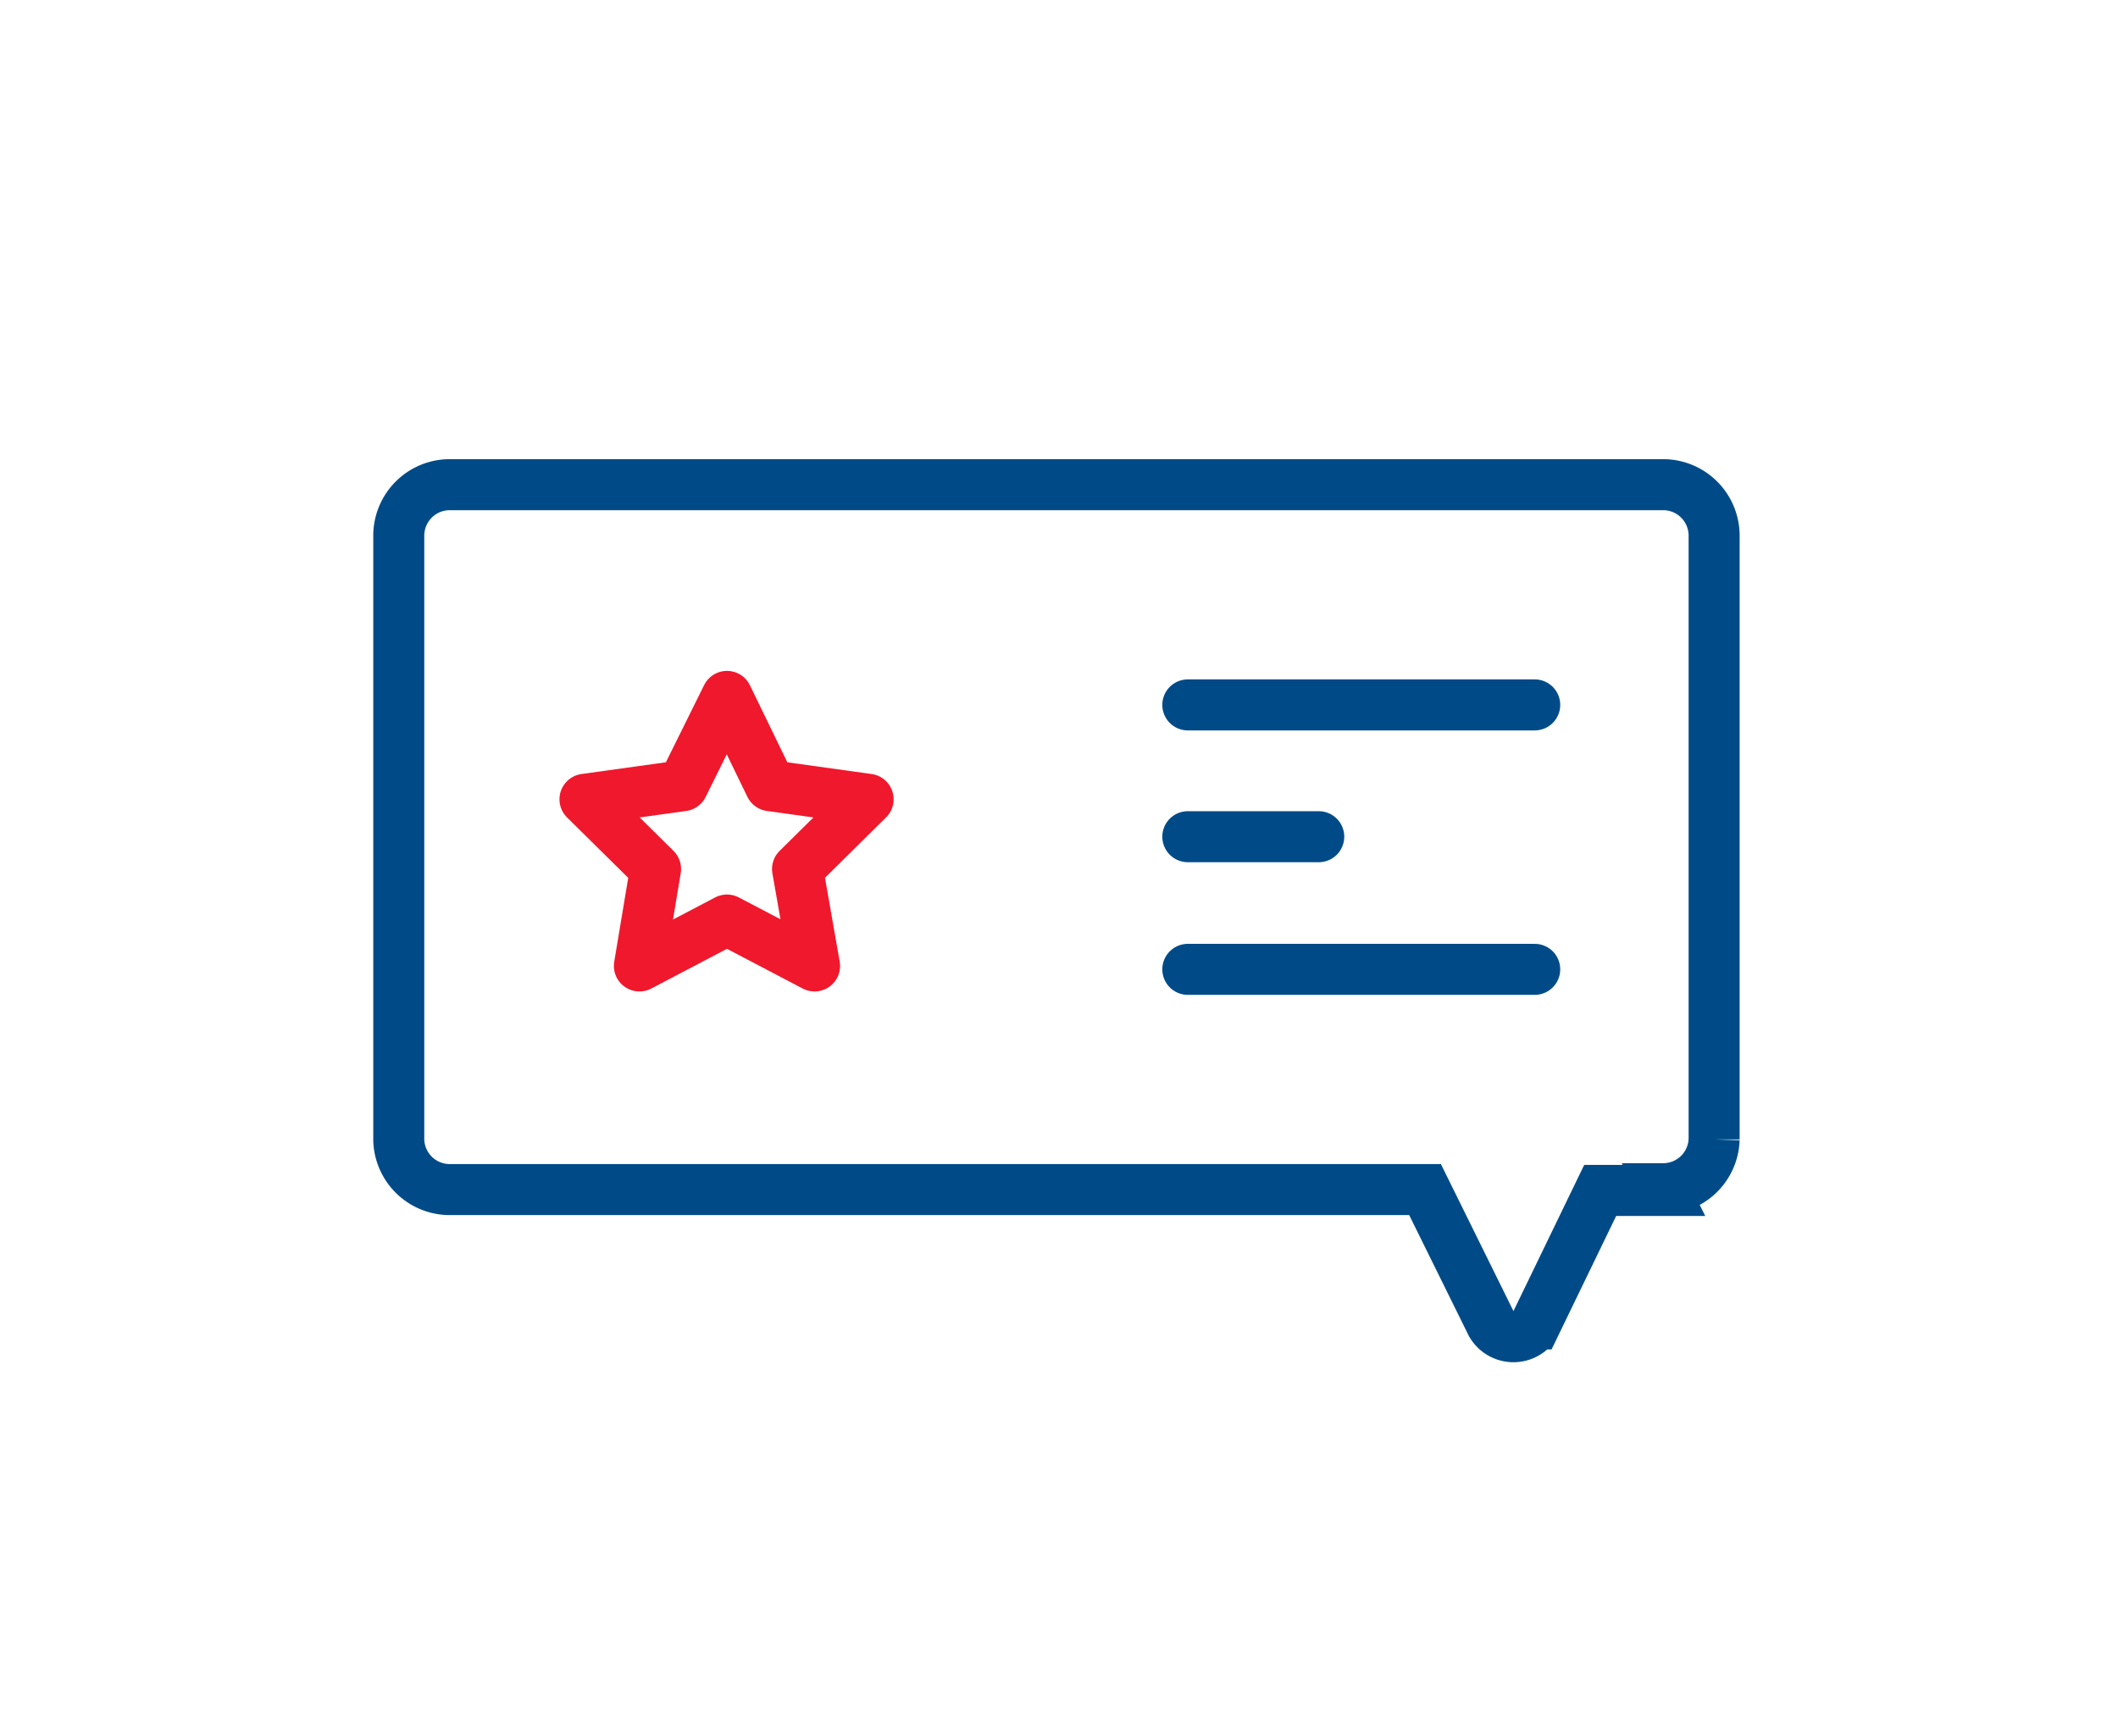 <svg class="prefix__undefined-icon" viewBox="0 0 249.1 204.2" xml:space="preserve" xmlns="http://www.w3.org/2000/svg"><path d="M195.7 140h-7.5l-7.6 15.7a3 3 0 0 1-5.2 0l-7.8-15.8H52.8a6 6 0 0 1-5.9-5.8V63a6 6 0 0 1 5.9-6h142.9a6 6 0 0 1 5.9 6v71a6 6 0 0 1-6 5.8z" fill="none" stroke="#004b87" stroke-width="6" stroke-miterlimit="10"></path><path d="M139.7 82.9h40.8M139.7 114h40.8m-40.8-15.6h15.4" fill="none" stroke="#004b87" stroke-width="6" stroke-linecap="round" stroke-linejoin="round" stroke-miterlimit="10"></path><path fill="none" stroke="#f0182c" stroke-width="6" stroke-linecap="round" stroke-linejoin="round" stroke-miterlimit="10" d="m85.5 81.9 5.1 10.5 11.5 1.6-8.3 8.2 2 11.4-10.3-5.4-10.3 5.4 1.9-11.4-8.3-8.2 11.5-1.6z"></path></svg>